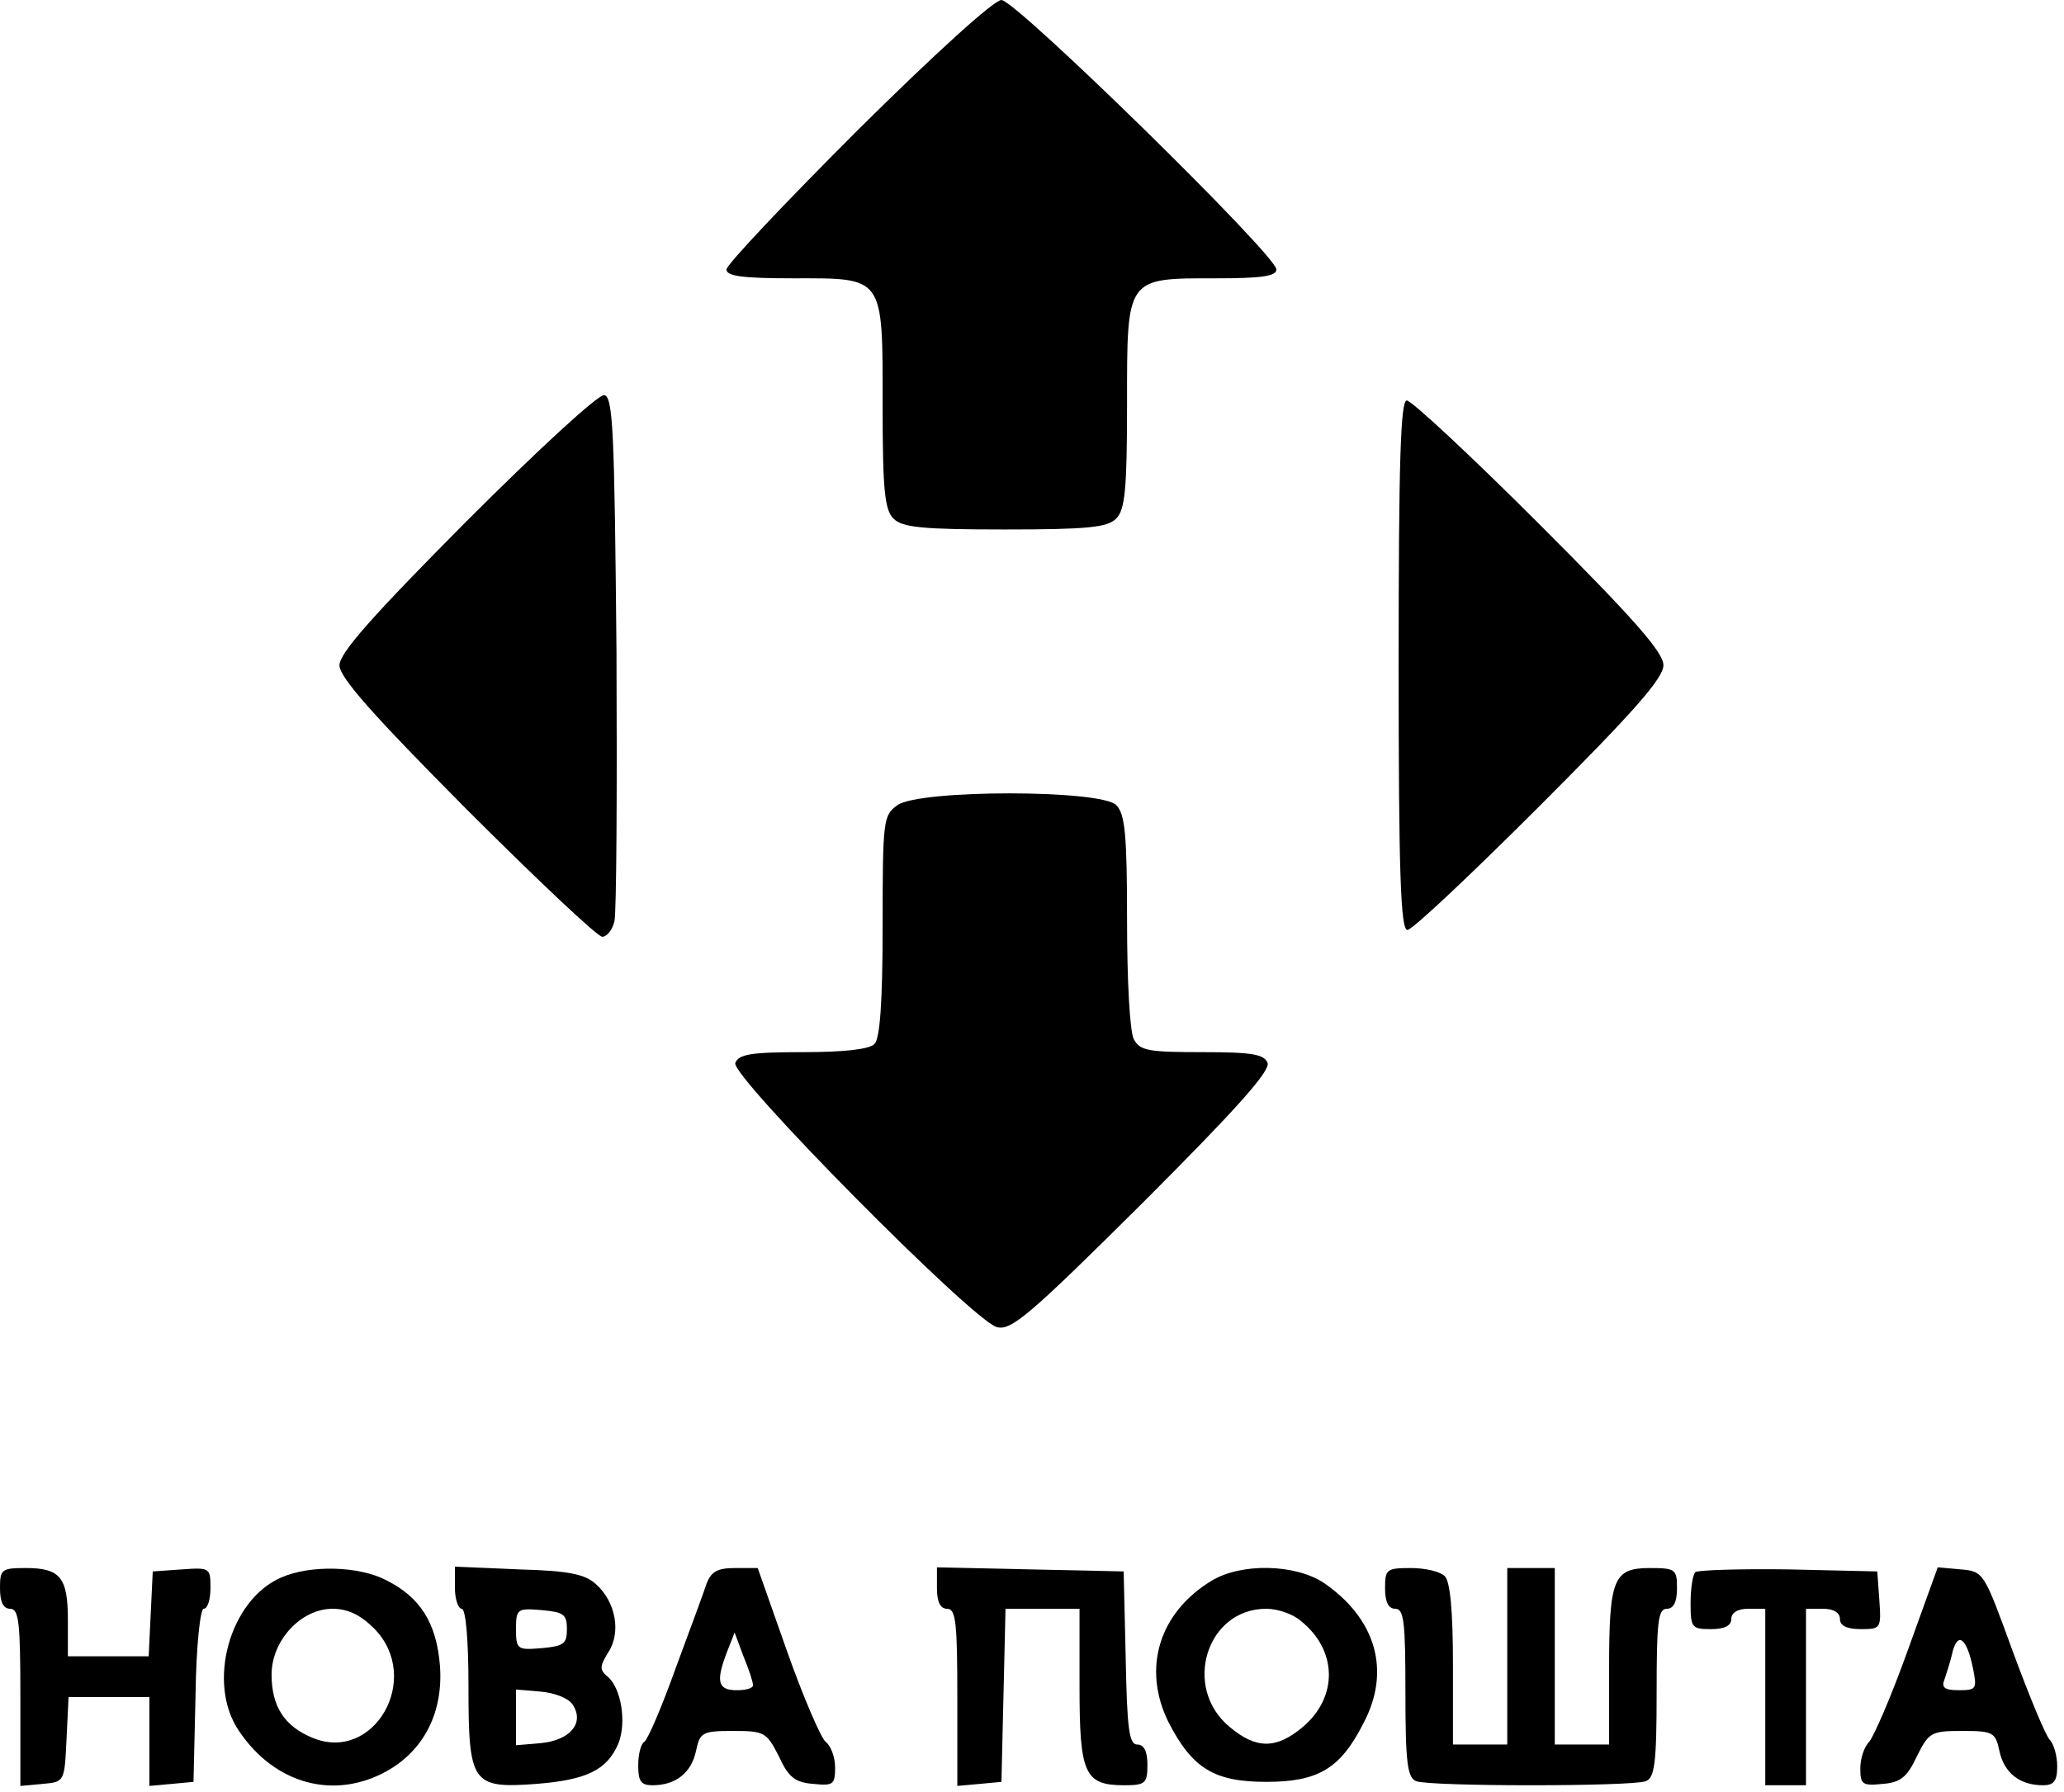 <?xml version="1.0" standalone="no"?>
<!DOCTYPE svg PUBLIC "-//W3C//DTD SVG 20010904//EN"
 "http://www.w3.org/TR/2001/REC-SVG-20010904/DTD/svg10.dtd">
<svg version="1.0" xmlns="http://www.w3.org/2000/svg"
 width="304pt" height="264pt" viewBox="0 0 304 264"
 preserveAspectRatio="xMidYMid meet">

<g transform="translate(0,264) scale(0.1,-0.1)"
fill="#000000" stroke="none">
<path d="M1263 2448 c-106 -106 -193 -198 -193 -205 0 -10 25 -13 98 -13 135
0 132 5 132 -188 0 -124 3 -153 16 -166 13 -13 42 -16 164 -16 122 0 151 3
164 16 13 13 16 43 16 169 0 188 -2 185 132 185 65 0 88 3 88 13 0 21 -384
397 -405 397 -11 0 -98 -79 -212 -192z"/>
<path d="M687 1872 c-138 -139 -187 -194 -187 -212 0 -18 49 -73 187 -212 103
-103 193 -188 200 -188 7 0 15 10 18 23 3 12 4 191 3 397 -3 325 -5 375 -18
378 -9 1 -96 -79 -203 -186z"/>
<path d="M2060 1660 c0 -307 3 -390 13 -390 7 0 94 82 195 183 139 139 182
188 182 207 0 19 -43 68 -183 208 -100 100 -188 182 -195 182 -9 0 -12 -86
-12 -390z"/>
<path d="M1322 1454 c-21 -15 -22 -21 -22 -178 0 -113 -4 -166 -12 -174 -8 -8
-46 -12 -105 -12 -77 0 -95 -3 -100 -16 -7 -19 348 -378 385 -389 21 -6 48 17
215 183 137 137 188 194 184 206 -5 13 -23 16 -96 16 -79 0 -92 2 -101 19 -6
11 -10 87 -10 175 0 127 -3 157 -16 170 -23 23 -289 23 -322 0z"/>
<path d="M0 300 c0 -20 5 -30 15 -30 13 0 15 -21 15 -131 l0 -130 33 3 c32 3
32 3 35 66 l3 62 59 0 60 0 0 -66 0 -65 33 3 32 3 3 128 c1 73 7 127 12 127 6
0 10 14 10 31 0 29 -1 30 -42 27 l-43 -3 -3 -62 -3 -63 -59 0 -60 0 0 53 c0
63 -11 77 -62 77 -36 0 -38 -2 -38 -30z"/>
<path d="M414 316 c-76 -33 -110 -156 -62 -226 53 -79 141 -102 218 -59 55 31
83 87 78 155 -5 63 -29 101 -79 126 -40 21 -112 23 -155 4z m137 -75 c72 -73
0 -199 -91 -161 -41 17 -60 46 -60 93 0 50 43 97 90 97 22 0 41 -9 61 -29z"/>
<path d="M670 301 c0 -17 5 -31 10 -31 6 0 10 -45 10 -114 0 -144 5 -151 100
-144 74 6 104 20 121 60 12 31 4 81 -16 98 -12 10 -12 15 1 36 19 29 11 74
-18 100 -16 15 -40 20 -114 22 l-94 4 0 -31z m165 -61 c0 -22 -5 -25 -37 -28
-36 -3 -38 -2 -38 28 0 30 2 31 38 28 32 -3 37 -6 37 -28z m9 -112 c17 -27 -5
-52 -48 -56 l-36 -3 0 41 0 41 36 -3 c22 -2 42 -10 48 -20z"/>
<path d="M1041 308 c-4 -13 -25 -69 -46 -126 -20 -56 -41 -105 -46 -108 -5 -3
-9 -18 -9 -35 0 -23 4 -29 21 -29 34 0 57 18 64 50 6 28 9 30 55 30 46 0 49
-2 67 -37 14 -31 24 -39 51 -41 29 -3 32 -1 32 24 0 15 -6 32 -14 38 -7 6 -33
66 -57 134 l-43 122 -33 0 c-26 0 -35 -5 -42 -22z m68 -150 c1 -5 -10 -8 -24
-8 -28 0 -31 13 -14 57 l11 28 13 -35 c8 -19 14 -38 14 -42z"/>
<path d="M1380 300 c0 -20 5 -30 15 -30 13 0 15 -21 15 -131 l0 -130 33 3 32
3 3 128 3 127 54 0 55 0 0 -114 c0 -129 7 -146 66 -146 31 0 34 3 34 30 0 20
-5 30 -15 30 -12 0 -15 23 -17 128 l-3 127 -137 3 -138 3 0 -31z"/>
<path d="M1784 311 c-77 -47 -102 -129 -63 -208 35 -68 67 -88 144 -88 76 0
109 19 143 86 41 77 19 154 -58 207 -42 28 -122 30 -166 3z m132 -59 c54 -43
55 -112 3 -156 -39 -33 -69 -33 -108 0 -70 58 -34 174 54 174 17 0 40 -8 51
-18z"/>
<path d="M2040 300 c0 -20 5 -30 15 -30 13 0 15 -20 15 -124 0 -104 3 -125 16
-130 20 -8 318 -8 338 0 13 5 16 26 16 130 0 104 2 124 15 124 10 0 15 10 15
30 0 28 -2 30 -40 30 -54 0 -60 -16 -60 -149 l0 -111 -40 0 -40 0 0 130 0 130
-35 0 -35 0 0 -130 0 -130 -40 0 -40 0 0 118 c0 78 -4 122 -12 130 -7 7 -29
12 -50 12 -36 0 -38 -2 -38 -30z"/>
<path d="M2497 324 c-4 -4 -7 -25 -7 -46 0 -36 2 -38 30 -38 20 0 30 5 30 15
0 9 9 15 25 15 l25 0 0 -130 0 -130 30 0 30 0 0 130 0 130 25 0 c16 0 25 -6
25 -15 0 -10 10 -15 31 -15 29 0 30 1 27 43 l-3 42 -131 3 c-71 1 -133 -1
-137 -4z"/>
<path d="M2810 209 c-24 -67 -50 -127 -57 -135 -7 -7 -13 -24 -13 -39 0 -24 3
-26 33 -23 26 2 36 10 50 40 18 36 21 38 67 38 46 0 49 -2 55 -30 7 -32 30
-50 64 -50 16 0 21 6 21 28 0 15 -5 33 -11 39 -6 6 -30 64 -54 129 -43 118
-43 119 -77 122 l-34 3 -44 -122z m96 -27 c6 -30 5 -32 -21 -32 -21 0 -26 4
-21 16 3 9 9 27 12 41 8 30 21 19 30 -25z"/>
</g>
</svg>
